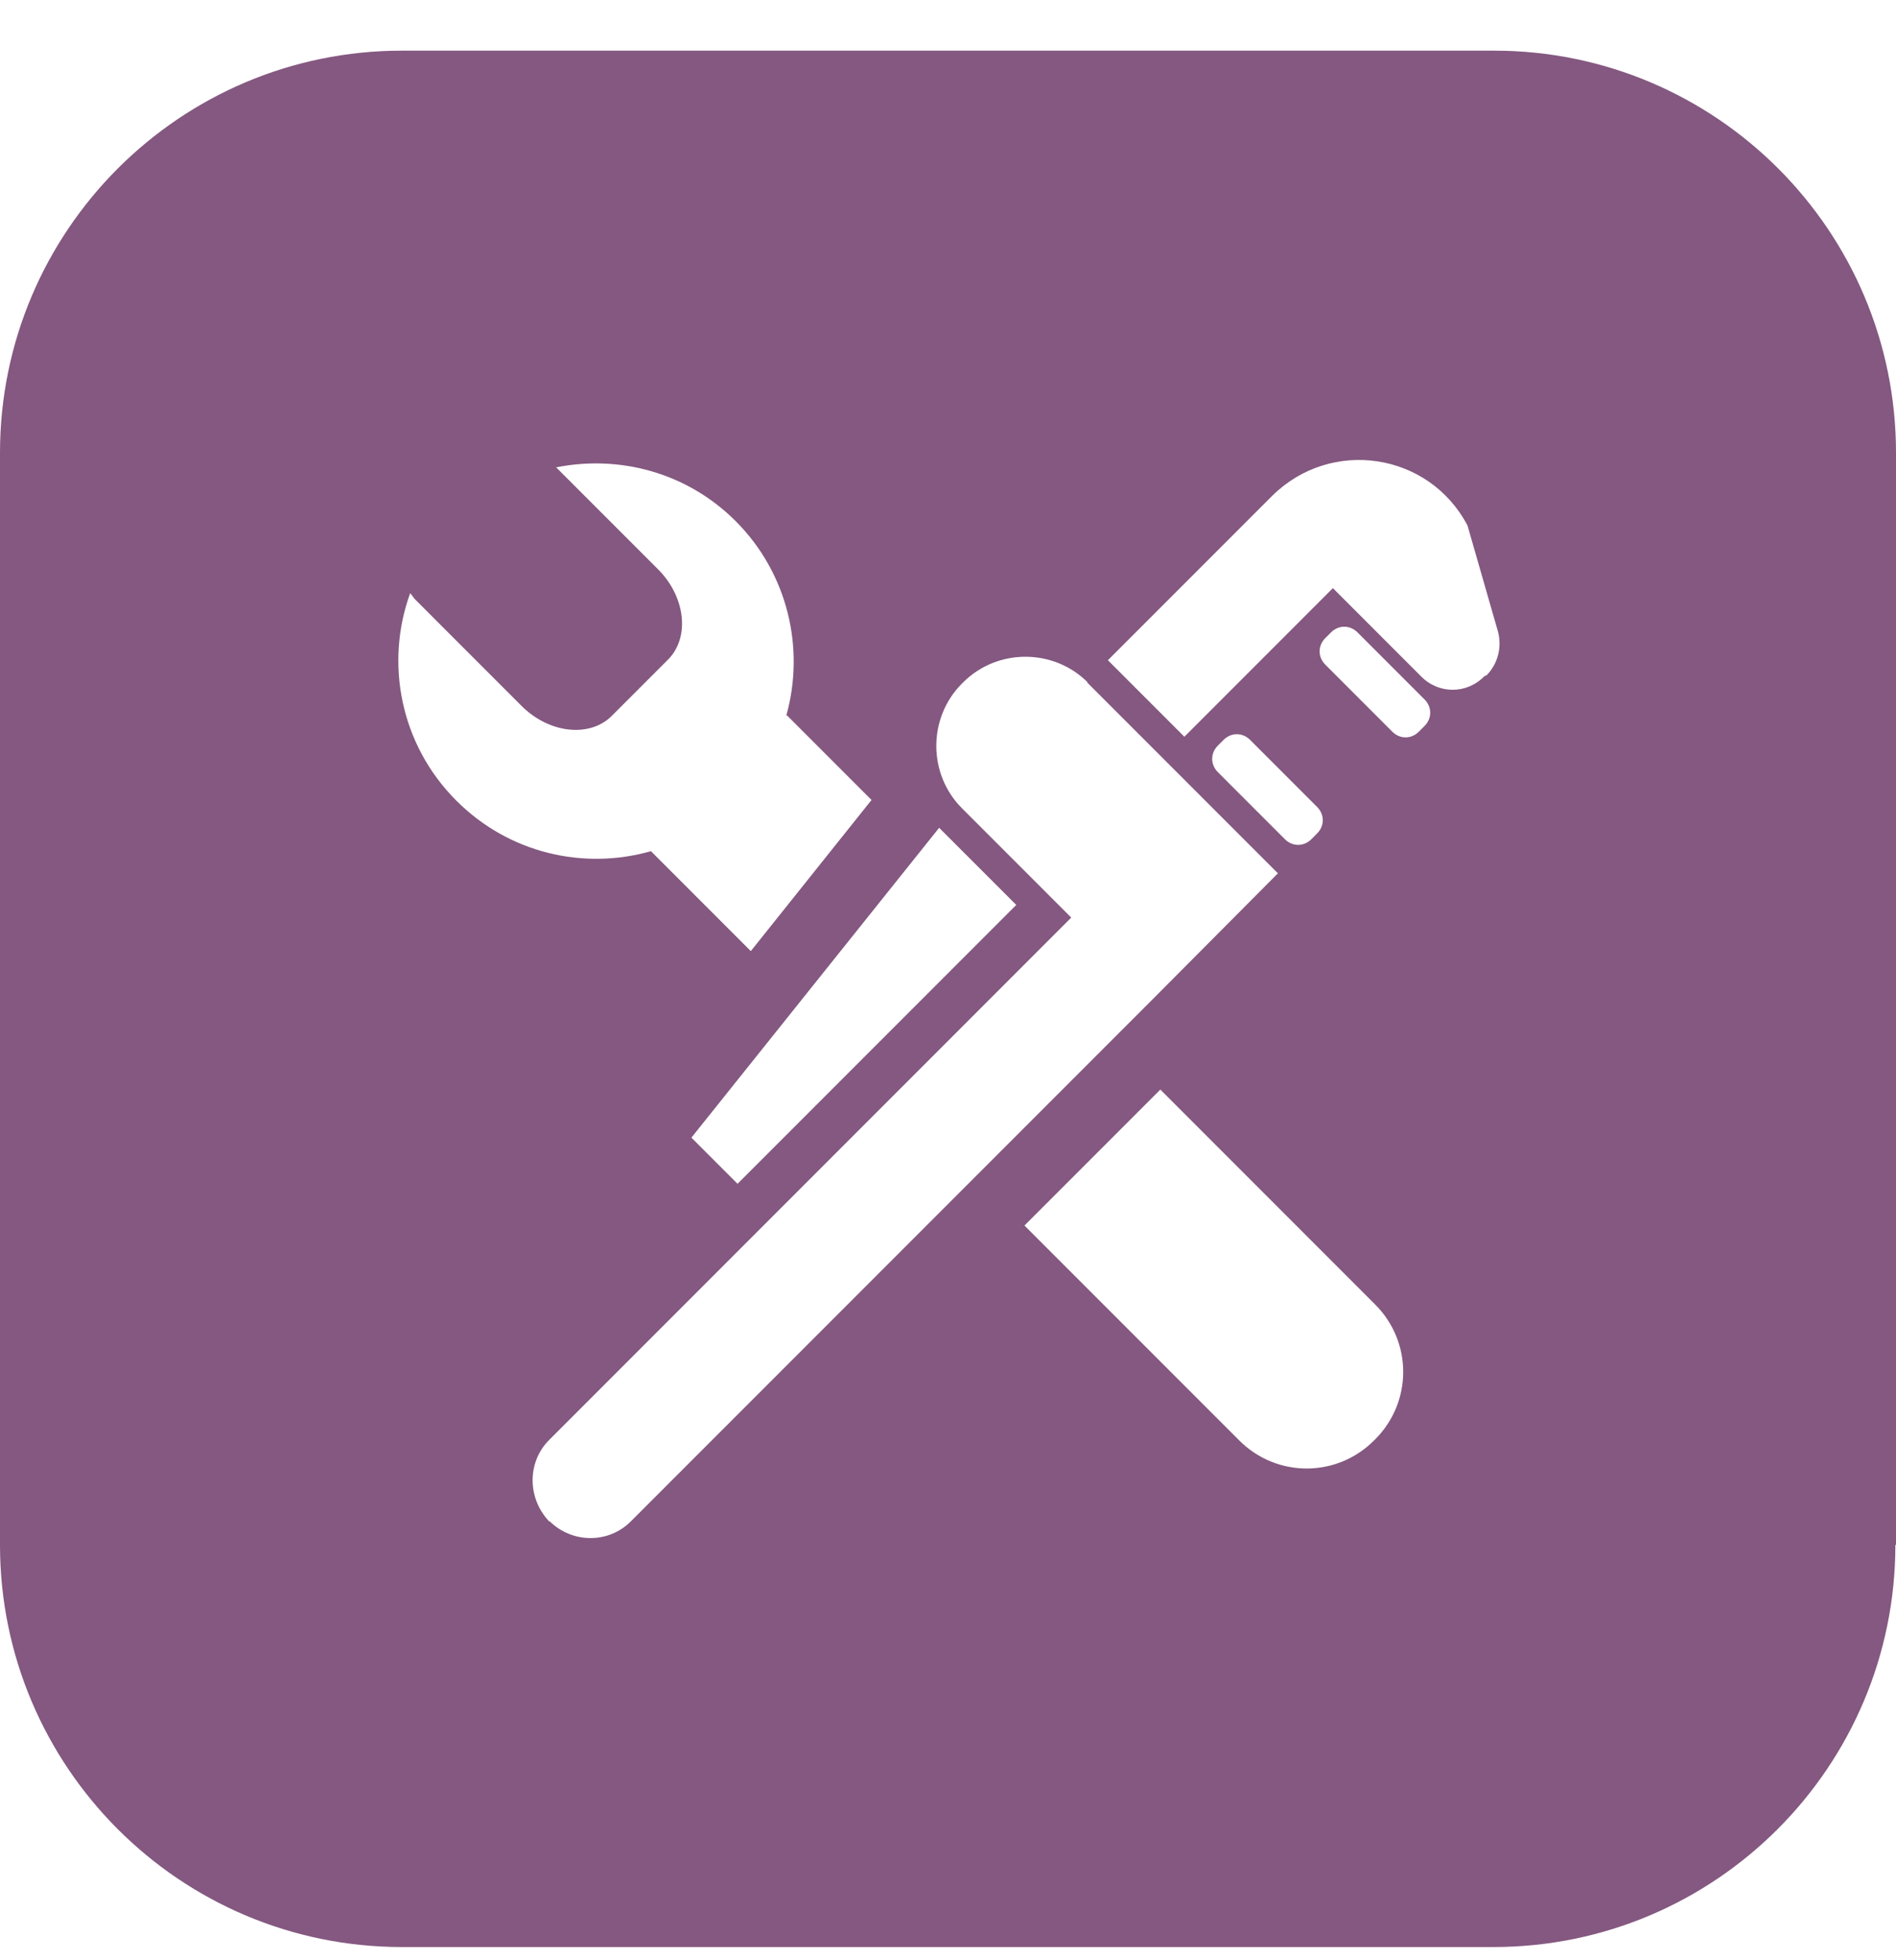 <svg width="30" height="31" viewBox="0 0 30 31" fill="none" xmlns="http://www.w3.org/2000/svg">
<g clip-path="url(#clip0_1253_1539)">
<path d="M23.49 10.691C23.21 10.981 22.76 10.981 22.48 10.691L21.09 9.301L18.74 11.651L17.53 10.441L20.13 7.841C21.06 6.921 22.61 7.151 23.22 8.311L23.7 9.981C23.77 10.231 23.7 10.501 23.52 10.681M17.2 10.791L20.22 13.811L18.24 15.801L9.98 24.061C9.63 24.411 9.06 24.411 8.7 24.061H8.69C8.34 23.691 8.34 23.121 8.69 22.771L16.95 14.511L15.22 12.781C14.68 12.241 14.68 11.351 15.22 10.811L15.24 10.791C15.78 10.251 16.67 10.251 17.21 10.791M14.86 13.091L16.08 14.311L11.67 18.721L10.94 17.991L14.86 13.091ZM12.45 11.311L13.79 12.651L11.88 15.041L10.3 13.461C9.24 13.761 8.06 13.501 7.22 12.661C6.33 11.771 6.09 10.481 6.49 9.381C6.52 9.411 6.54 9.451 6.57 9.481L8.24 11.151C8.68 11.601 9.33 11.671 9.68 11.321L10.57 10.431C10.92 10.081 10.85 9.431 10.4 8.991L8.8 7.391C9.8 7.191 10.87 7.471 11.64 8.241C12.47 9.071 12.74 10.261 12.44 11.321M16.21 19.381L18.36 17.231L21.76 20.631C22.35 21.221 22.35 22.171 21.76 22.761L21.74 22.781C21.15 23.371 20.2 23.371 19.61 22.781L16.21 19.381ZM20.84 13.181L20.75 13.271C20.63 13.391 20.45 13.391 20.33 13.271L19.27 12.211C19.15 12.091 19.15 11.911 19.27 11.791L19.36 11.701C19.48 11.581 19.66 11.581 19.78 11.701L20.84 12.761C20.96 12.881 20.96 13.061 20.84 13.181ZM22.03 11.571L20.97 10.511C20.85 10.391 20.85 10.211 20.97 10.091L21.06 10.001C21.18 9.881 21.36 9.881 21.48 10.001L22.54 11.061C22.66 11.181 22.66 11.361 22.54 11.481L22.45 11.571C22.33 11.691 22.15 11.691 22.03 11.571ZM30 24.431V7.161C30 3.651 27.15 0.801 23.64 0.801H6.36C2.85 0.801 0 3.651 0 7.161V24.431C0 27.941 2.85 30.791 6.36 30.791H23.63C27.14 30.791 29.99 27.941 29.99 24.431" fill="#845880"/>
</g>
<defs>
<clipPath id="clip0_1253_1539">
<rect width="30" height="31" fill="white"/>
</clipPath>
</defs>
</svg>

